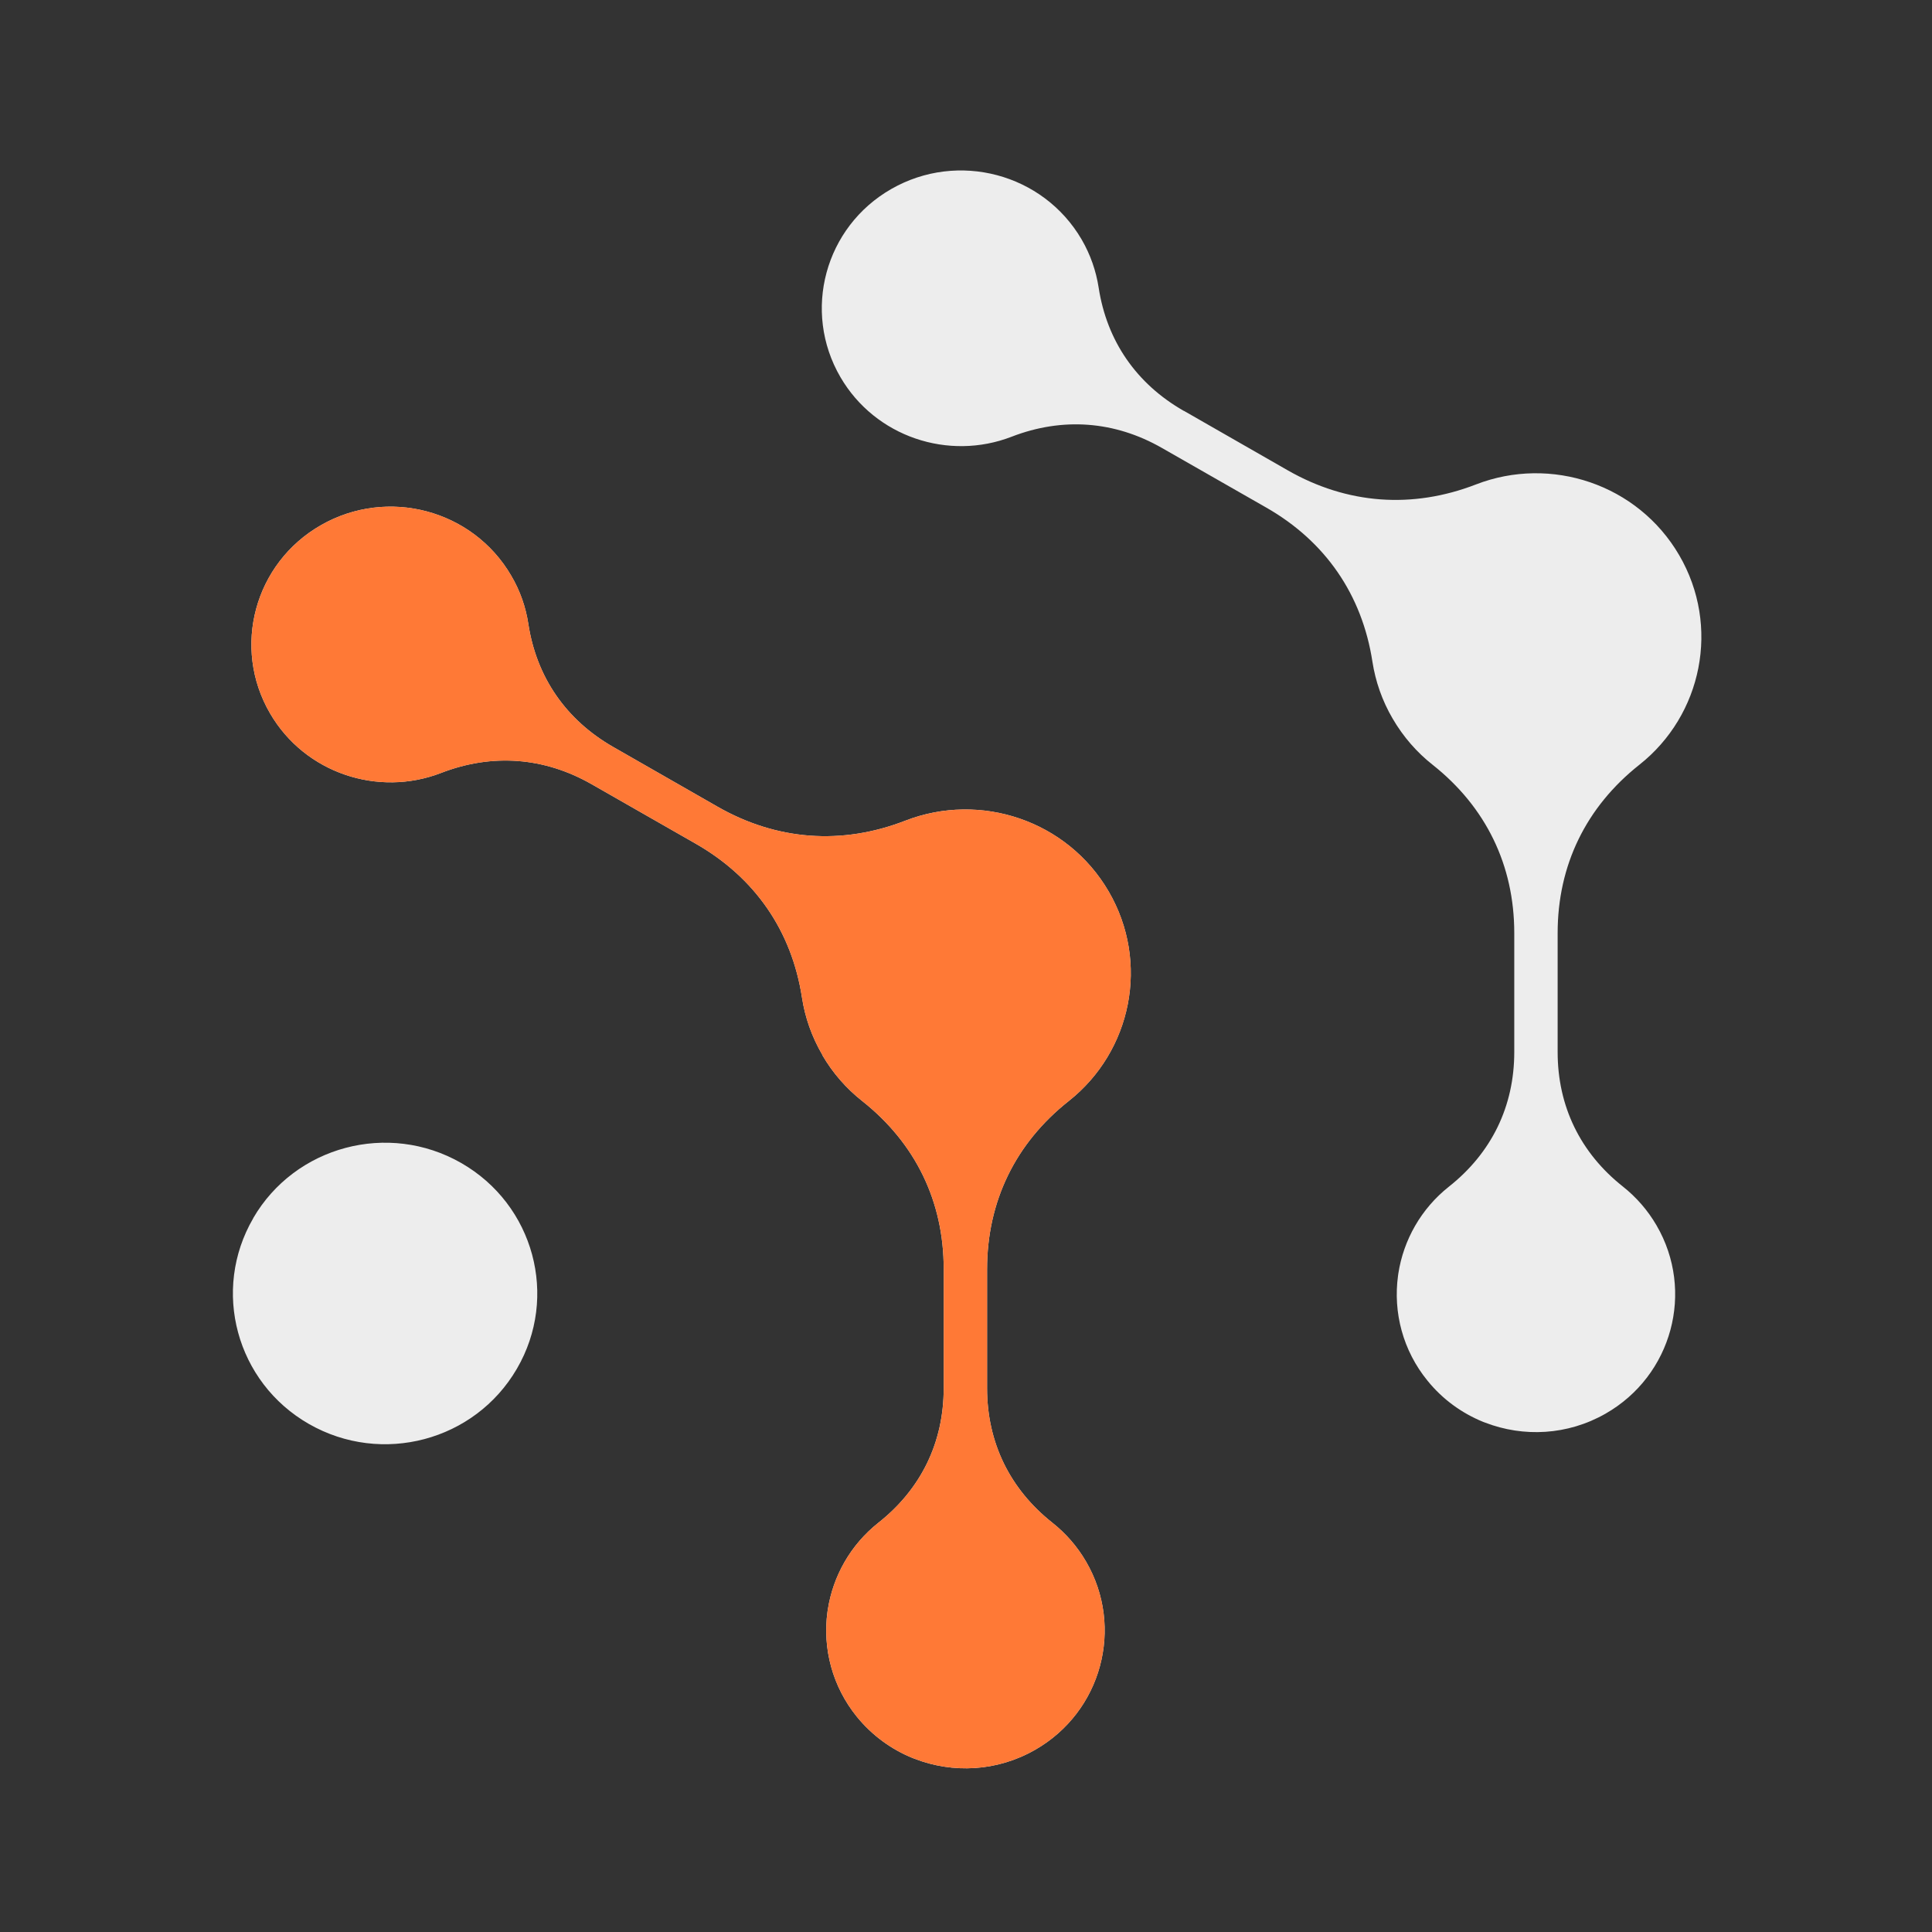 <svg width="64" height="64" viewBox="0 0 64 64" fill="none" xmlns="http://www.w3.org/2000/svg">
<rect x="0" y="0" width="64" height="64" fill="#333333" stroke="none"/>
<g clip-path="url(#clip0_2920_7635)">
<path d="M27.243 34.947C26.89 34.343 26.668 33.704 26.568 33.055C26.229 30.837 25.009 29.07 23.046 27.948L19.597 25.977C18.027 25.08 16.302 24.951 14.613 25.604C12.528 26.412 10.099 25.612 8.947 23.633C7.672 21.448 8.429 18.655 10.633 17.396C12.84 16.134 15.66 16.883 16.934 19.069C17.233 19.576 17.417 20.116 17.501 20.664C17.772 22.436 18.751 23.851 20.318 24.747L23.767 26.721C25.727 27.843 27.885 28.004 29.992 27.185C32.473 26.224 35.352 27.175 36.724 29.527C38.096 31.879 37.486 34.824 35.407 36.47C33.636 37.869 32.698 39.799 32.698 42.044V45.988C32.698 47.782 33.449 49.325 34.864 50.445C35.301 50.791 35.681 51.221 35.976 51.728C37.248 53.911 36.494 56.706 34.287 57.966C33.026 58.688 31.562 58.75 30.304 58.264L30.233 58.237C29.526 57.95 28.891 57.49 28.39 56.876C27.576 55.877 27.243 54.612 27.411 53.39L27.422 53.321C27.593 52.214 28.173 51.175 29.095 50.445C30.513 49.325 31.261 47.782 31.261 45.985V42.041C31.264 39.799 30.326 37.869 28.558 36.47C28.04 36.062 27.587 35.549 27.237 34.947M39.219 13.61C40.368 14.268 41.518 14.926 42.665 15.584C44.625 16.703 46.783 16.864 48.893 16.048C51.371 15.087 54.253 16.037 55.625 18.39C56.997 20.741 56.387 23.689 54.307 25.333C52.54 26.732 51.599 28.662 51.599 30.907C51.599 32.222 51.599 33.535 51.599 34.851C51.599 36.644 52.347 38.188 53.763 39.308C54.199 39.654 54.579 40.084 54.874 40.591C56.146 42.774 55.392 45.569 53.188 46.828C51.924 47.551 50.463 47.612 49.205 47.129L49.132 47.102C48.427 46.815 47.789 46.356 47.291 45.741C46.474 44.742 46.144 43.478 46.312 42.256L46.322 42.186C46.493 41.077 47.074 40.041 47.995 39.311C49.411 38.191 50.162 36.647 50.162 34.851C50.162 33.535 50.162 32.222 50.162 30.907C50.162 28.665 49.226 26.734 47.456 25.333C46.938 24.925 46.488 24.412 46.136 23.81C45.783 23.209 45.563 22.565 45.463 21.918C45.121 19.7 43.904 17.93 41.941 16.811C40.794 16.153 39.642 15.498 38.492 14.84C36.925 13.943 35.198 13.814 33.511 14.467C31.424 15.275 28.997 14.475 27.842 12.496C26.568 10.31 27.324 7.518 29.528 6.259C31.735 4.997 34.555 5.749 35.83 7.932C36.125 8.439 36.309 8.979 36.394 9.526C36.667 11.299 37.644 12.713 39.213 13.61H39.219ZM8.391 40.352C7 42.739 7.824 45.792 10.235 47.172C12.648 48.552 15.73 47.733 17.121 45.344C18.515 42.957 17.688 39.904 15.275 38.524C12.864 37.144 9.779 37.963 8.388 40.352H8.391Z" fill="#EDEDED"/>
<path d="M27.243 34.948C26.891 34.344 26.669 33.705 26.568 33.055C26.229 30.837 25.009 29.07 23.046 27.948L19.597 25.977C18.027 25.081 16.303 24.952 14.614 25.604C12.529 26.412 10.1 25.612 8.947 23.633C7.673 21.448 8.429 18.655 10.634 17.396C12.841 16.134 15.661 16.883 16.935 19.069C17.233 19.576 17.418 20.116 17.502 20.664C17.773 22.436 18.751 23.851 20.319 24.747L23.767 26.721C25.728 27.843 27.886 28.004 29.993 27.186C32.474 26.224 35.353 27.175 36.725 29.527C38.097 31.879 37.487 34.824 35.407 36.47C33.637 37.869 32.699 39.799 32.699 42.044V45.988C32.699 47.782 33.45 49.326 34.865 50.445C35.301 50.792 35.681 51.221 35.977 51.729C37.248 53.911 36.495 56.706 34.288 57.966C33.027 58.688 31.563 58.75 30.305 58.264L30.234 58.237C29.526 57.95 28.892 57.49 28.39 56.876C27.577 55.877 27.243 54.612 27.412 53.391L27.422 53.321C27.593 52.215 28.173 51.175 29.095 50.445C30.513 49.326 31.262 47.782 31.262 45.986V42.041C31.264 39.799 30.326 37.869 28.558 36.47C28.041 36.062 27.588 35.549 27.238 34.948" fill="#FF7936"/>
</g>
<defs>
<clipPath id="clip0_2920_7635">
<rect width="50" height="53.75" fill="white" transform="translate(7 5)"/>
</clipPath>
</defs>
</svg>
